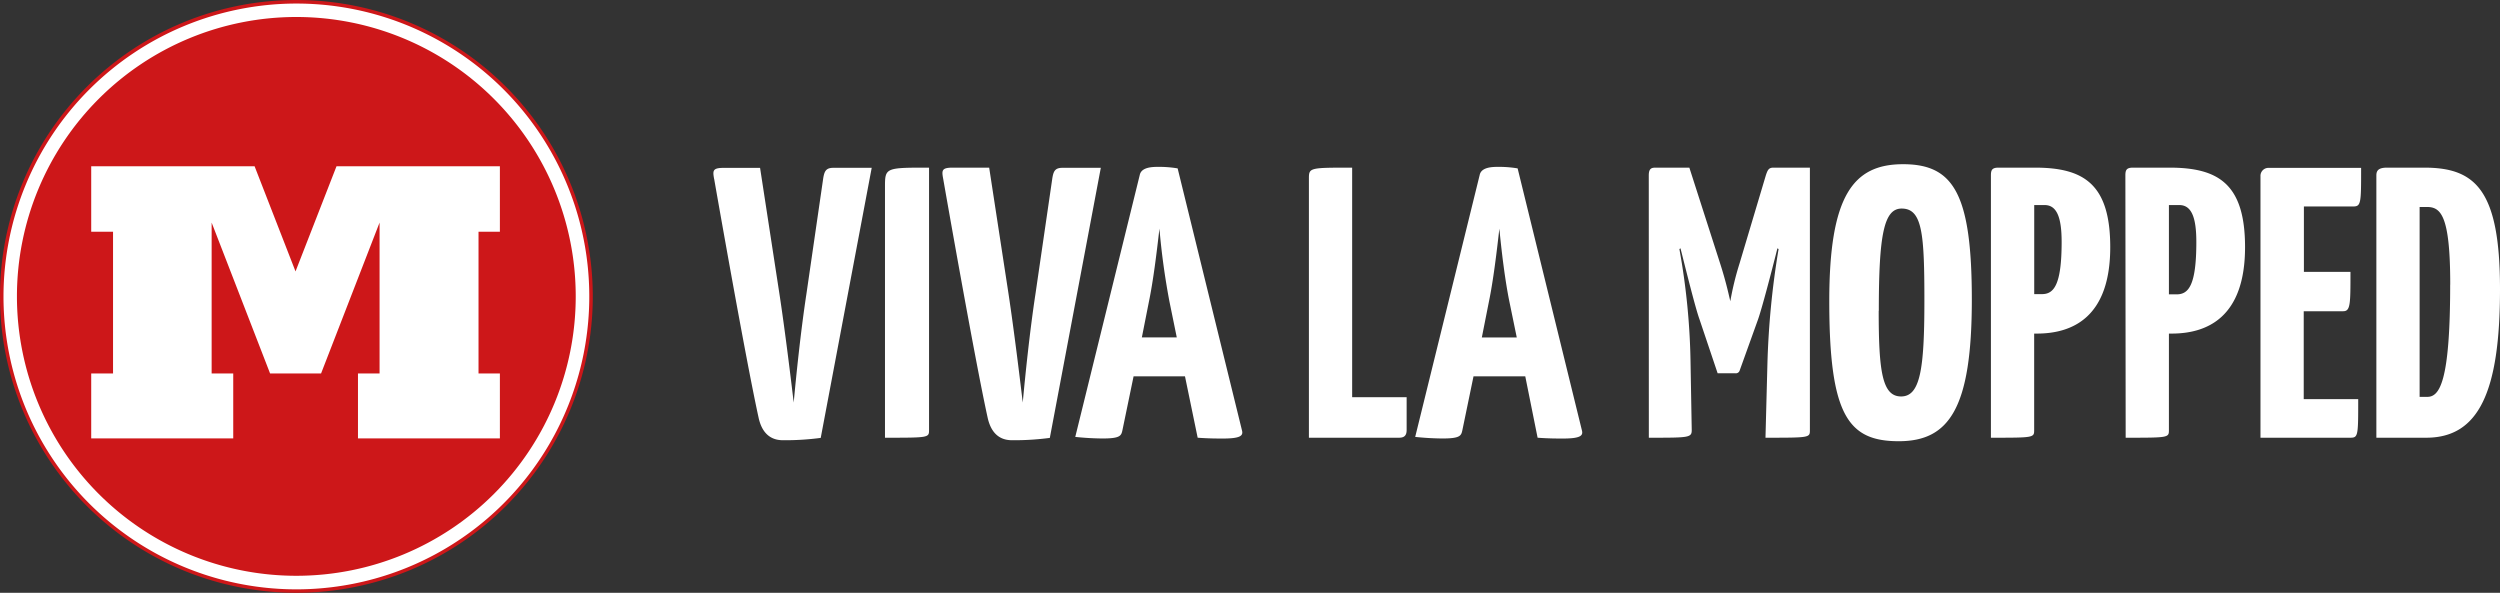 <svg id="Ebene_1" data-name="Ebene 1" xmlns="http://www.w3.org/2000/svg" viewBox="0 0 429.5 101.84">
    <rect x="0" y="0" width="429.5" height="101.84" fill="#333333" stroke="none"/>
    <defs>
        <style>.cls-2{fill:#fff}.cls-3{fill:#cd1719}</style>
    </defs>
    <path d="M440.9 70.42c0 16.83-1.86 19.29-3.92 19.29h-1.33V57.09h1.26c2.39 0 4 1.46 4 13.33m-10.83-20.09c-1.46 0-1.86.47-1.86 1.33v45.07h8.56c9 0 12.68-7.82 12.68-25.52 0-17-4.18-20.88-13-20.88zM415.74 90.1V75h6.77c1.26 0 1.26-1.19 1.26-6.76h-8V57h8.5c1.33 0 1.33-.66 1.33-6.63h-15.96a1.37 1.37 0 00-1.33 1.33v45.03h15.46c1.33 0 1.33-.39 1.33-6.63zm-18.45-27c0 7.42-1.32 9-3.38 9h-1.33V56.76h1.79c2.06 0 2.92 2.06 2.92 6.3m-12.14 33.67c7.36 0 7.43 0 7.43-1.32V78.84h.47c6.17 0 12.61-2.85 12.61-14.85 0-10.87-4.58-13.66-13-13.66h-6.23c-1.13 0-1.33.4-1.33 1.33zm-11-33.67c0 7.42-1.33 9-3.38 9h-1.33v-15.3h1.79c2.06 0 2.92 2.06 2.92 6.3M362 96.73c7.36 0 7.43 0 7.43-1.32V78.84h.46c6.18 0 12.61-2.85 12.61-14.85 0-10.87-4.58-13.66-12.94-13.66h-6.24c-1.12 0-1.32.4-1.32 1.33zm-19.26-21.81c0-13 .86-17.56 3.92-17.56 3.58 0 3.91 4.37 3.91 15.91 0 11.73-.73 16.37-4 16.37s-3.85-4.37-3.85-14.72m-8.49-1.65c0 19.62 3.25 24.06 11.94 24.06s12.55-5.7 12.55-24.33c0-18.29-3.19-23.26-11.82-23.26s-12.67 5.5-12.67 23.53m-31 23.46c6.91 0 7.37 0 7.37-1.32l-.2-11.34a118.69 118.69 0 00-1.92-19.75l.19-.13c1.13 4.5 2.59 10.34 3.26 12.19l3.12 9.28h3.05a.68.68 0 00.73-.46l3.17-8.82c.67-1.92 2.19-7.69 3.32-12.19l.2.13a142.65 142.65 0 00-1.92 19.82l-.33 12.59c7.63 0 7.63 0 7.63-1.32V50.33h-6.24c-.8 0-1 .33-1.33 1.33l-4.51 15.11a50.59 50.59 0 00-1.59 6.5c-.14-.47-.6-2.92-1.8-6.63l-5.24-16.31h-5.64c-.73 0-1.33 0-1.33 1.33zm-27.47-23.4c.73-3.51 1.32-8.35 1.79-12.52.4 4.17 1 9 1.72 12.52l1.27 6.17h-6zm8.36 23.4c1.92.14 3.32.14 4.31.14 3 0 3.52-.47 3.32-1.33l-11.06-45.08a19.38 19.38 0 00-3.52-.26c-1.73 0-2.79.4-3 1.39l-11.08 45a46.52 46.52 0 004.71.27c3 0 3.19-.47 3.39-1.4l1.92-9.28H282zm-31.86-46.4c-7.3 0-7.43 0-7.43 1.86v44.54h15.46c.8 0 1.33-.26 1.33-1.32v-5.64h-9.36zm-34.91 23c.73-3.51 1.33-8.35 1.8-12.52a124.69 124.69 0 001.72 12.52l1.26 6.17h-6zm8.37 23.4c1.92.14 3.32.14 4.31.14 3 0 3.52-.47 3.32-1.33l-11.07-45.08a19.19 19.19 0 00-3.51-.26c-1.73 0-2.79.4-3 1.39l-11.08 45a46.37 46.37 0 004.71.27c3 0 3.19-.47 3.39-1.4l1.92-9.28h8.83zM182 52.25s5.31 30.43 7.63 41c.47 2.19 1.66 3.91 4.18 3.91a46.15 46.15 0 006.51-.4l8.76-46.4h-6.57c-1.33 0-1.59.6-1.79 2l-2.86 19.62c-1 6.56-1.79 14.32-2.19 18.7-.53-4.38-1.46-12.14-2.45-18.7l-3.32-21.65h-6.24c-1.93 0-1.93.47-1.66 1.92m-10 44.48c7.5 0 7.57 0 7.57-1.32V50.33c-7.44 0-7.57 0-7.57 3.25zm-29.35-44.48s5.31 30.43 7.63 41c.46 2.19 1.66 3.91 4.18 3.91a46 46 0 006.5-.4l8.76-46.4h-6.57c-1.32 0-1.59.6-1.79 2l-2.85 19.62c-1 6.56-1.79 14.32-2.19 18.7-.53-4.38-1.46-12.14-2.46-18.7l-3.32-21.61h-6.23c-1.93 0-1.93.47-1.66 1.92"
          transform="translate(-19.96 -21.53)" fill="#fff"/>
    <path class="cls-2" d="M70.88 123.07a50.62 50.62 0 1150.62-50.62 50.68 50.68 0 01-50.62 50.62"
          transform="translate(-19.96 -21.53)"/>
    <path class="cls-3"
          d="M70.88 21.53a50.92 50.92 0 1050.92 50.92 50.92 50.92 0 00-50.92-50.92m0 .61a50.32 50.32 0 11-50.32 50.31 50.37 50.37 0 0150.32-50.31"
          transform="translate(-19.96 -21.53)"/>
    <path class="cls-3" d="M118.87 72.45a48 48 0 11-48-48 48 48 0 0148 48" transform="translate(-19.96 -21.53)"/>
    <path class="cls-2"
          d="M82.21 64.16V39.81h3.67V28.57H57.81l-7.04 18.06-7.03-18.06H15.67v11.24h3.75v24.35h-3.75v11.16h24.4V64.16h-3.71V38.24L46.4 64.16h8.76l10.05-25.92v25.92H61.5v11.16h24.38V64.16h-3.67z"/>
</svg>